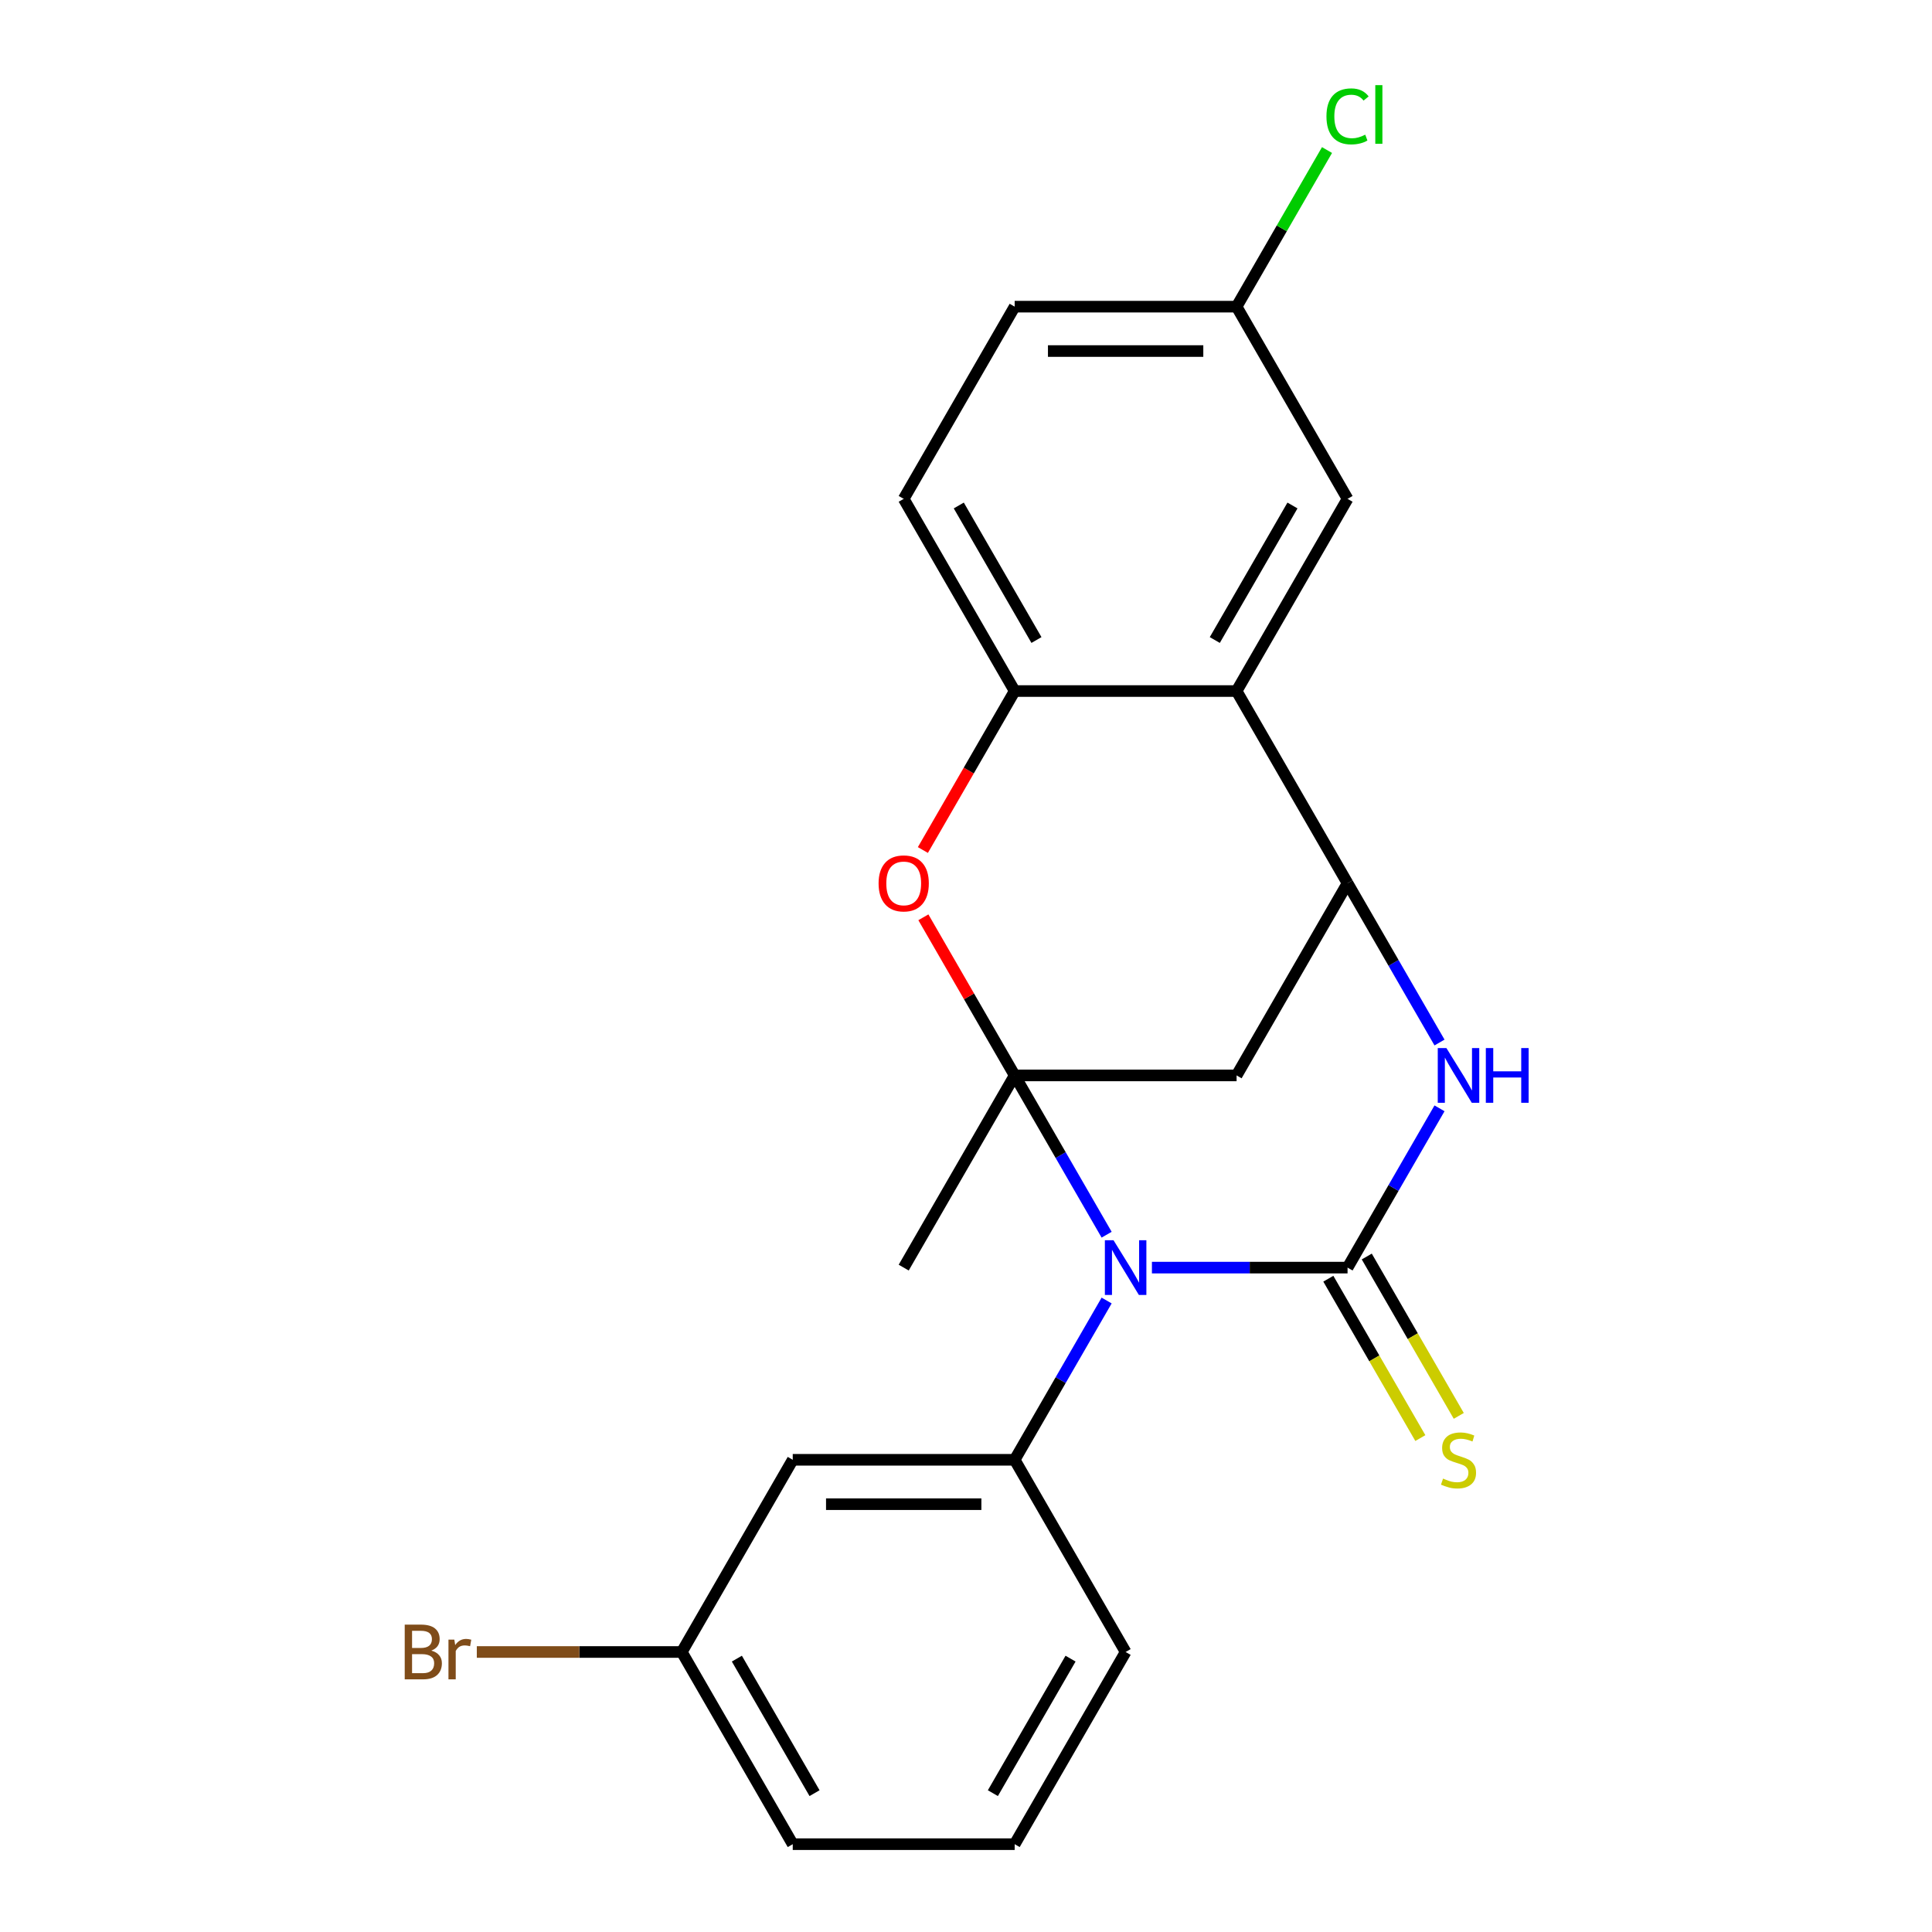 <?xml version='1.0' encoding='iso-8859-1'?>
<svg version='1.1' baseProfile='full'
              xmlns='http://www.w3.org/2000/svg'
                      xmlns:rdkit='http://www.rdkit.org/xml'
                      xmlns:xlink='http://www.w3.org/1999/xlink'
                  xml:space='preserve'
width='1000px' height='1000px' viewBox='0 0 1000 1000'>
<!-- END OF HEADER -->
<rect style='opacity:1.0;fill:#FFFFFF;stroke:none' width='1000' height='1000' x='0' y='0'> </rect>
<path class='bond-0' d='M 572.79,639.082 L 548.99,597.86' style='fill:none;fill-rule:evenodd;stroke:#0000FF;stroke-width:6px;stroke-linecap:butt;stroke-linejoin:miter;stroke-opacity:1' />
<path class='bond-0' d='M 548.99,597.86 L 525.19,556.637' style='fill:none;fill-rule:evenodd;stroke:#000000;stroke-width:6px;stroke-linecap:butt;stroke-linejoin:miter;stroke-opacity:1' />
<path class='bond-1' d='M 596.235,656.114 L 646.862,656.114' style='fill:none;fill-rule:evenodd;stroke:#0000FF;stroke-width:6px;stroke-linecap:butt;stroke-linejoin:miter;stroke-opacity:1' />
<path class='bond-1' d='M 646.862,656.114 L 697.49,656.114' style='fill:none;fill-rule:evenodd;stroke:#000000;stroke-width:6px;stroke-linecap:butt;stroke-linejoin:miter;stroke-opacity:1' />
<path class='bond-7' d='M 572.79,673.146 L 548.99,714.368' style='fill:none;fill-rule:evenodd;stroke:#0000FF;stroke-width:6px;stroke-linecap:butt;stroke-linejoin:miter;stroke-opacity:1' />
<path class='bond-7' d='M 548.99,714.368 L 525.19,755.591' style='fill:none;fill-rule:evenodd;stroke:#000000;stroke-width:6px;stroke-linecap:butt;stroke-linejoin:miter;stroke-opacity:1' />
<path class='bond-4' d='M 525.19,556.637 L 501.563,515.714' style='fill:none;fill-rule:evenodd;stroke:#000000;stroke-width:6px;stroke-linecap:butt;stroke-linejoin:miter;stroke-opacity:1' />
<path class='bond-4' d='M 501.563,515.714 L 477.937,474.792' style='fill:none;fill-rule:evenodd;stroke:#FF0000;stroke-width:6px;stroke-linecap:butt;stroke-linejoin:miter;stroke-opacity:1' />
<path class='bond-5' d='M 525.19,556.637 L 640.056,556.637' style='fill:none;fill-rule:evenodd;stroke:#000000;stroke-width:6px;stroke-linecap:butt;stroke-linejoin:miter;stroke-opacity:1' />
<path class='bond-13' d='M 525.19,556.637 L 467.757,656.114' style='fill:none;fill-rule:evenodd;stroke:#000000;stroke-width:6px;stroke-linecap:butt;stroke-linejoin:miter;stroke-opacity:1' />
<path class='bond-2' d='M 697.49,656.114 L 721.289,614.891' style='fill:none;fill-rule:evenodd;stroke:#000000;stroke-width:6px;stroke-linecap:butt;stroke-linejoin:miter;stroke-opacity:1' />
<path class='bond-2' d='M 721.289,614.891 L 745.089,573.669' style='fill:none;fill-rule:evenodd;stroke:#0000FF;stroke-width:6px;stroke-linecap:butt;stroke-linejoin:miter;stroke-opacity:1' />
<path class='bond-9' d='M 687.542,661.857 L 711.353,703.1' style='fill:none;fill-rule:evenodd;stroke:#000000;stroke-width:6px;stroke-linecap:butt;stroke-linejoin:miter;stroke-opacity:1' />
<path class='bond-9' d='M 711.353,703.1 L 735.165,744.343' style='fill:none;fill-rule:evenodd;stroke:#CCCC00;stroke-width:6px;stroke-linecap:butt;stroke-linejoin:miter;stroke-opacity:1' />
<path class='bond-9' d='M 707.437,650.371 L 731.249,691.614' style='fill:none;fill-rule:evenodd;stroke:#000000;stroke-width:6px;stroke-linecap:butt;stroke-linejoin:miter;stroke-opacity:1' />
<path class='bond-9' d='M 731.249,691.614 L 755.06,732.856' style='fill:none;fill-rule:evenodd;stroke:#CCCC00;stroke-width:6px;stroke-linecap:butt;stroke-linejoin:miter;stroke-opacity:1' />
<path class='bond-3' d='M 745.089,539.605 L 721.289,498.383' style='fill:none;fill-rule:evenodd;stroke:#0000FF;stroke-width:6px;stroke-linecap:butt;stroke-linejoin:miter;stroke-opacity:1' />
<path class='bond-3' d='M 721.289,498.383 L 697.49,457.16' style='fill:none;fill-rule:evenodd;stroke:#000000;stroke-width:6px;stroke-linecap:butt;stroke-linejoin:miter;stroke-opacity:1' />
<path class='bond-6' d='M 697.49,457.16 L 640.056,357.683' style='fill:none;fill-rule:evenodd;stroke:#000000;stroke-width:6px;stroke-linecap:butt;stroke-linejoin:miter;stroke-opacity:1' />
<path class='bond-22' d='M 697.49,457.16 L 640.056,556.637' style='fill:none;fill-rule:evenodd;stroke:#000000;stroke-width:6px;stroke-linecap:butt;stroke-linejoin:miter;stroke-opacity:1' />
<path class='bond-8' d='M 477.683,439.968 L 501.436,398.825' style='fill:none;fill-rule:evenodd;stroke:#FF0000;stroke-width:6px;stroke-linecap:butt;stroke-linejoin:miter;stroke-opacity:1' />
<path class='bond-8' d='M 501.436,398.825 L 525.19,357.683' style='fill:none;fill-rule:evenodd;stroke:#000000;stroke-width:6px;stroke-linecap:butt;stroke-linejoin:miter;stroke-opacity:1' />
<path class='bond-11' d='M 640.056,357.683 L 697.49,258.206' style='fill:none;fill-rule:evenodd;stroke:#000000;stroke-width:6px;stroke-linecap:butt;stroke-linejoin:miter;stroke-opacity:1' />
<path class='bond-11' d='M 628.776,331.275 L 668.979,261.641' style='fill:none;fill-rule:evenodd;stroke:#000000;stroke-width:6px;stroke-linecap:butt;stroke-linejoin:miter;stroke-opacity:1' />
<path class='bond-23' d='M 640.056,357.683 L 525.19,357.683' style='fill:none;fill-rule:evenodd;stroke:#000000;stroke-width:6px;stroke-linecap:butt;stroke-linejoin:miter;stroke-opacity:1' />
<path class='bond-10' d='M 525.19,755.591 L 410.324,755.591' style='fill:none;fill-rule:evenodd;stroke:#000000;stroke-width:6px;stroke-linecap:butt;stroke-linejoin:miter;stroke-opacity:1' />
<path class='bond-10' d='M 507.96,778.564 L 427.554,778.564' style='fill:none;fill-rule:evenodd;stroke:#000000;stroke-width:6px;stroke-linecap:butt;stroke-linejoin:miter;stroke-opacity:1' />
<path class='bond-17' d='M 525.19,755.591 L 582.623,855.068' style='fill:none;fill-rule:evenodd;stroke:#000000;stroke-width:6px;stroke-linecap:butt;stroke-linejoin:miter;stroke-opacity:1' />
<path class='bond-12' d='M 525.19,357.683 L 467.757,258.206' style='fill:none;fill-rule:evenodd;stroke:#000000;stroke-width:6px;stroke-linecap:butt;stroke-linejoin:miter;stroke-opacity:1' />
<path class='bond-12' d='M 536.471,331.275 L 496.267,261.641' style='fill:none;fill-rule:evenodd;stroke:#000000;stroke-width:6px;stroke-linecap:butt;stroke-linejoin:miter;stroke-opacity:1' />
<path class='bond-14' d='M 410.324,755.591 L 352.891,855.068' style='fill:none;fill-rule:evenodd;stroke:#000000;stroke-width:6px;stroke-linecap:butt;stroke-linejoin:miter;stroke-opacity:1' />
<path class='bond-15' d='M 697.49,258.206 L 640.056,158.729' style='fill:none;fill-rule:evenodd;stroke:#000000;stroke-width:6px;stroke-linecap:butt;stroke-linejoin:miter;stroke-opacity:1' />
<path class='bond-16' d='M 467.757,258.206 L 525.19,158.729' style='fill:none;fill-rule:evenodd;stroke:#000000;stroke-width:6px;stroke-linecap:butt;stroke-linejoin:miter;stroke-opacity:1' />
<path class='bond-18' d='M 352.891,855.068 L 299.843,855.068' style='fill:none;fill-rule:evenodd;stroke:#000000;stroke-width:6px;stroke-linecap:butt;stroke-linejoin:miter;stroke-opacity:1' />
<path class='bond-18' d='M 299.843,855.068 L 246.796,855.068' style='fill:none;fill-rule:evenodd;stroke:#7F4C19;stroke-width:6px;stroke-linecap:butt;stroke-linejoin:miter;stroke-opacity:1' />
<path class='bond-24' d='M 352.891,855.068 L 410.324,954.545' style='fill:none;fill-rule:evenodd;stroke:#000000;stroke-width:6px;stroke-linecap:butt;stroke-linejoin:miter;stroke-opacity:1' />
<path class='bond-24' d='M 381.401,858.503 L 421.604,928.137' style='fill:none;fill-rule:evenodd;stroke:#000000;stroke-width:6px;stroke-linecap:butt;stroke-linejoin:miter;stroke-opacity:1' />
<path class='bond-19' d='M 640.056,158.729 L 663.458,118.196' style='fill:none;fill-rule:evenodd;stroke:#000000;stroke-width:6px;stroke-linecap:butt;stroke-linejoin:miter;stroke-opacity:1' />
<path class='bond-19' d='M 663.458,118.196 L 686.86,77.663' style='fill:none;fill-rule:evenodd;stroke:#00CC00;stroke-width:6px;stroke-linecap:butt;stroke-linejoin:miter;stroke-opacity:1' />
<path class='bond-25' d='M 640.056,158.729 L 525.19,158.729' style='fill:none;fill-rule:evenodd;stroke:#000000;stroke-width:6px;stroke-linecap:butt;stroke-linejoin:miter;stroke-opacity:1' />
<path class='bond-25' d='M 622.826,181.702 L 542.42,181.702' style='fill:none;fill-rule:evenodd;stroke:#000000;stroke-width:6px;stroke-linecap:butt;stroke-linejoin:miter;stroke-opacity:1' />
<path class='bond-20' d='M 582.623,855.068 L 525.19,954.545' style='fill:none;fill-rule:evenodd;stroke:#000000;stroke-width:6px;stroke-linecap:butt;stroke-linejoin:miter;stroke-opacity:1' />
<path class='bond-20' d='M 554.113,858.503 L 513.91,928.137' style='fill:none;fill-rule:evenodd;stroke:#000000;stroke-width:6px;stroke-linecap:butt;stroke-linejoin:miter;stroke-opacity:1' />
<path class='bond-21' d='M 525.19,954.545 L 410.324,954.545' style='fill:none;fill-rule:evenodd;stroke:#000000;stroke-width:6px;stroke-linecap:butt;stroke-linejoin:miter;stroke-opacity:1' />
<path  class='atom-0' d='M 576.363 641.954
L 585.643 656.954
Q 586.563 658.434, 588.043 661.114
Q 589.523 663.794, 589.603 663.954
L 589.603 641.954
L 593.363 641.954
L 593.363 670.274
L 589.483 670.274
L 579.523 653.874
Q 578.363 651.954, 577.123 649.754
Q 575.923 647.554, 575.563 646.874
L 575.563 670.274
L 571.883 670.274
L 571.883 641.954
L 576.363 641.954
' fill='#0000FF'/>
<path  class='atom-3' d='M 748.663 542.477
L 757.943 557.477
Q 758.863 558.957, 760.343 561.637
Q 761.823 564.317, 761.903 564.477
L 761.903 542.477
L 765.663 542.477
L 765.663 570.797
L 761.783 570.797
L 751.823 554.397
Q 750.663 552.477, 749.423 550.277
Q 748.223 548.077, 747.863 547.397
L 747.863 570.797
L 744.183 570.797
L 744.183 542.477
L 748.663 542.477
' fill='#0000FF'/>
<path  class='atom-3' d='M 769.063 542.477
L 772.903 542.477
L 772.903 554.517
L 787.383 554.517
L 787.383 542.477
L 791.223 542.477
L 791.223 570.797
L 787.383 570.797
L 787.383 557.717
L 772.903 557.717
L 772.903 570.797
L 769.063 570.797
L 769.063 542.477
' fill='#0000FF'/>
<path  class='atom-5' d='M 454.757 457.24
Q 454.757 450.44, 458.117 446.64
Q 461.477 442.84, 467.757 442.84
Q 474.037 442.84, 477.397 446.64
Q 480.757 450.44, 480.757 457.24
Q 480.757 464.12, 477.357 468.04
Q 473.957 471.92, 467.757 471.92
Q 461.517 471.92, 458.117 468.04
Q 454.757 464.16, 454.757 457.24
M 467.757 468.72
Q 472.077 468.72, 474.397 465.84
Q 476.757 462.92, 476.757 457.24
Q 476.757 451.68, 474.397 448.88
Q 472.077 446.04, 467.757 446.04
Q 463.437 446.04, 461.077 448.84
Q 458.757 451.64, 458.757 457.24
Q 458.757 462.96, 461.077 465.84
Q 463.437 468.72, 467.757 468.72
' fill='#FF0000'/>
<path  class='atom-10' d='M 746.923 765.311
Q 747.243 765.431, 748.563 765.991
Q 749.883 766.551, 751.323 766.911
Q 752.803 767.231, 754.243 767.231
Q 756.923 767.231, 758.483 765.951
Q 760.043 764.631, 760.043 762.351
Q 760.043 760.791, 759.243 759.831
Q 758.483 758.871, 757.283 758.351
Q 756.083 757.831, 754.083 757.231
Q 751.563 756.471, 750.043 755.751
Q 748.563 755.031, 747.483 753.511
Q 746.443 751.991, 746.443 749.431
Q 746.443 745.871, 748.843 743.671
Q 751.283 741.471, 756.083 741.471
Q 759.363 741.471, 763.083 743.031
L 762.163 746.111
Q 758.763 744.711, 756.203 744.711
Q 753.443 744.711, 751.923 745.871
Q 750.403 746.991, 750.443 748.951
Q 750.443 750.471, 751.203 751.391
Q 752.003 752.311, 753.123 752.831
Q 754.283 753.351, 756.203 753.951
Q 758.763 754.751, 760.283 755.551
Q 761.803 756.351, 762.883 757.991
Q 764.003 759.591, 764.003 762.351
Q 764.003 766.271, 761.363 768.391
Q 758.763 770.471, 754.403 770.471
Q 751.883 770.471, 749.963 769.911
Q 748.083 769.391, 745.843 768.471
L 746.923 765.311
' fill='#CCCC00'/>
<path  class='atom-19' d='M 223.244 854.348
Q 225.964 855.108, 227.324 856.788
Q 228.724 858.428, 228.724 860.868
Q 228.724 864.788, 226.204 867.028
Q 223.724 869.228, 219.004 869.228
L 209.484 869.228
L 209.484 840.908
L 217.844 840.908
Q 222.684 840.908, 225.124 842.868
Q 227.564 844.828, 227.564 848.428
Q 227.564 852.708, 223.244 854.348
M 213.284 844.108
L 213.284 852.988
L 217.844 852.988
Q 220.644 852.988, 222.084 851.868
Q 223.564 850.708, 223.564 848.428
Q 223.564 844.108, 217.844 844.108
L 213.284 844.108
M 219.004 866.028
Q 221.764 866.028, 223.244 864.708
Q 224.724 863.388, 224.724 860.868
Q 224.724 858.548, 223.084 857.388
Q 221.484 856.188, 218.404 856.188
L 213.284 856.188
L 213.284 866.028
L 219.004 866.028
' fill='#7F4C19'/>
<path  class='atom-19' d='M 235.164 848.668
L 235.604 851.508
Q 237.764 848.308, 241.284 848.308
Q 242.404 848.308, 243.924 848.708
L 243.324 852.068
Q 241.604 851.668, 240.644 851.668
Q 238.964 851.668, 237.844 852.348
Q 236.764 852.988, 235.884 854.548
L 235.884 869.228
L 232.124 869.228
L 232.124 848.668
L 235.164 848.668
' fill='#7F4C19'/>
<path  class='atom-20' d='M 686.57 60.231
Q 686.57 53.191, 689.85 49.511
Q 693.17 45.791, 699.45 45.791
Q 705.29 45.791, 708.41 49.911
L 705.77 52.071
Q 703.49 49.071, 699.45 49.071
Q 695.17 49.071, 692.89 51.951
Q 690.65 54.791, 690.65 60.231
Q 690.65 65.831, 692.97 68.711
Q 695.33 71.591, 699.89 71.591
Q 703.01 71.591, 706.65 69.711
L 707.77 72.711
Q 706.29 73.671, 704.05 74.231
Q 701.81 74.791, 699.33 74.791
Q 693.17 74.791, 689.85 71.031
Q 686.57 67.271, 686.57 60.231
' fill='#00CC00'/>
<path  class='atom-20' d='M 711.85 44.071
L 715.53 44.071
L 715.53 74.431
L 711.85 74.431
L 711.85 44.071
' fill='#00CC00'/>
</svg>
